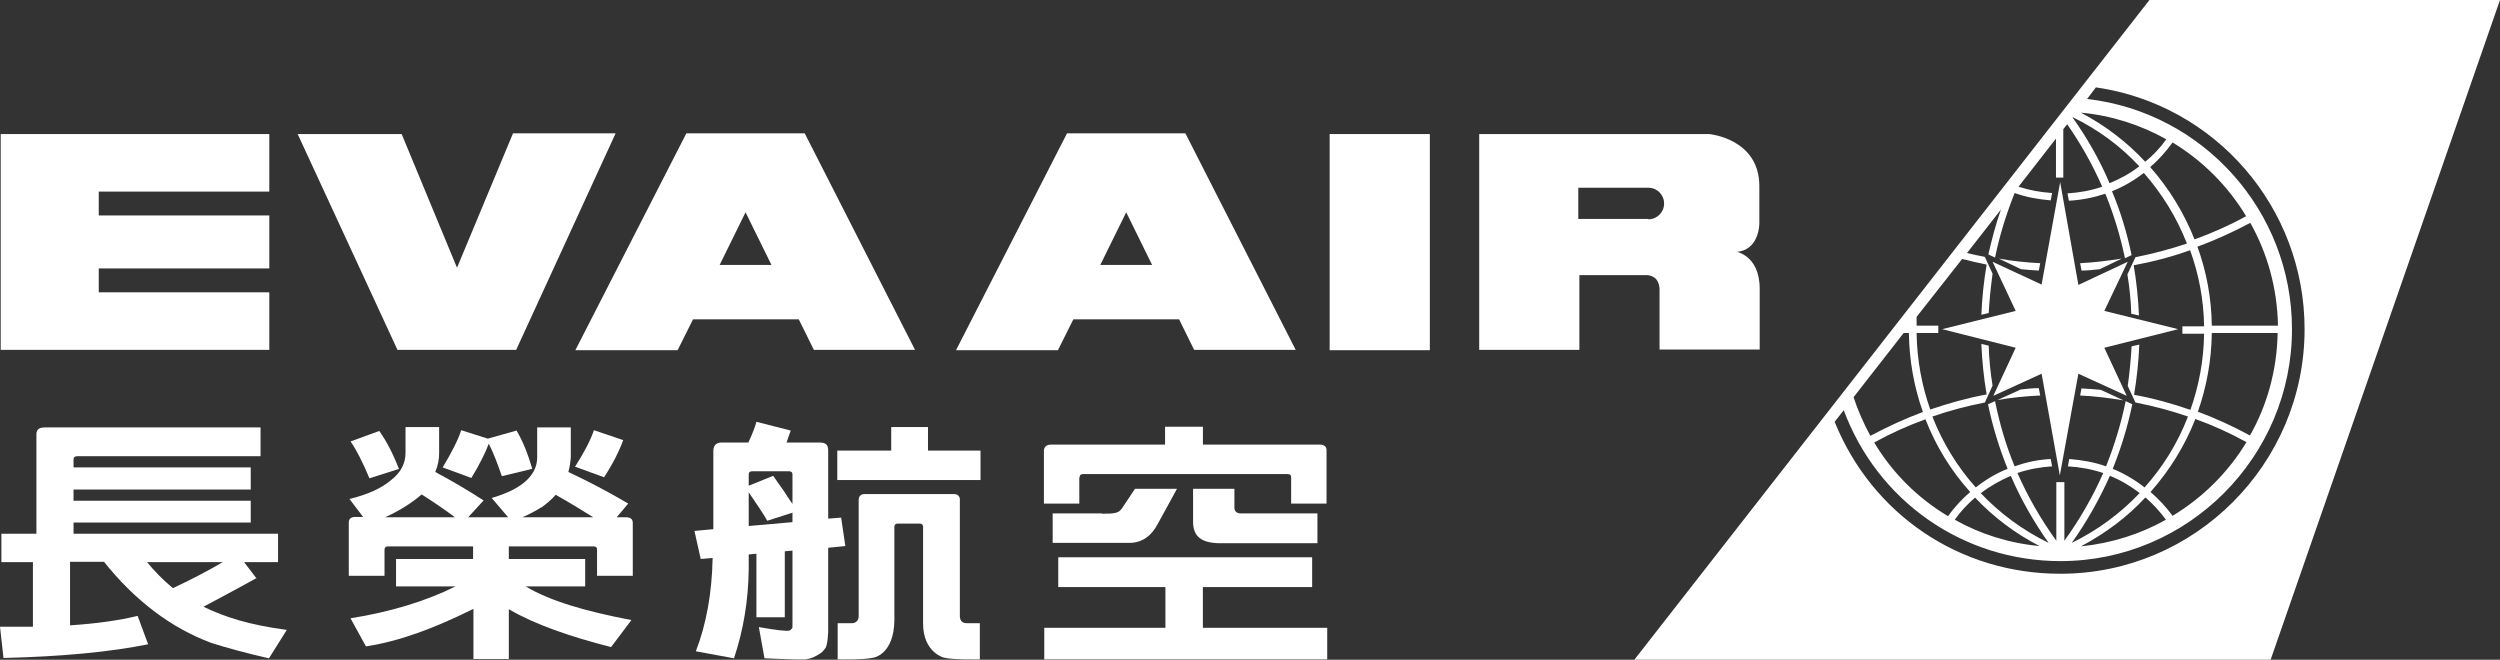 <?xml version="1.0" encoding="UTF-8"?>
<svg xmlns="http://www.w3.org/2000/svg" width="72" height="19" viewBox="0 0 72 19" fill="none">
  <rect x="0" y="0" width="72" height="19" fill="#333333" stroke="none"/>
  <g clip-path="url(#clip0_1018_55577)">
    <path d="M7.756 5.518V3.861H0.02V10.076H7.756V8.419H2.844V7.731H7.756V6.205H2.844V5.518H7.756Z" fill="white"></path>
    <path d="M8.573 3.861H11.568L13.162 7.711L14.775 3.84H17.73L14.866 10.076H11.447L8.573 3.861Z" fill="white"></path>
    <path d="M23.428 10.076H26.353L23.176 3.84H19.767L16.57 10.086H19.515L19.959 9.197H23.005L23.439 10.076H23.428ZM20.726 7.63L21.472 6.114L22.218 7.63H20.726Z" fill="white"></path>
    <path d="M34.391 10.076H37.316L34.139 3.84H30.73L27.533 10.086H30.468L30.912 9.197H33.958L34.391 10.076ZM31.688 7.63L32.435 6.114L33.181 7.63H31.678H31.688Z" fill="white"></path>
    <path d="M41.179 3.861H38.294V10.086H41.179V3.861Z" fill="white"></path>
    <path d="M49.943 7.256C50.679 7.256 50.669 6.428 50.669 6.428V5.356C50.669 3.992 49.227 3.861 49.227 3.861H42.601V10.076H45.486V7.923H47.402C47.543 7.923 47.634 7.974 47.694 8.035C47.795 8.156 47.795 8.318 47.795 8.318V10.066H50.679V8.318C50.679 7.317 49.953 7.236 49.953 7.236M47.472 6.306H45.455V5.407H47.472C47.724 5.407 47.926 5.609 47.926 5.862C47.926 6.114 47.724 6.316 47.472 6.316" fill="white"></path>
    <path d="M7.393 16.665L7.03 16.19H8.008V15.372H2.118V15.048H7.221V14.422H2.118V14.098H7.221V13.462H2.118V13.229C2.118 13.169 2.158 13.138 2.229 13.138H7.504V12.31H1.291C1.13 12.31 1.049 12.37 1.049 12.502V15.372H0.04V16.19H0.948V18.05H0L0.101 18.95C1.775 18.909 3.167 18.778 4.266 18.555L3.964 17.737C3.429 17.868 2.784 17.959 2.017 18.01V16.18H2.995C3.893 17.302 4.922 18.08 6.082 18.515C6.525 18.656 7.08 18.808 7.746 18.96L8.26 18.141C7.191 18 6.485 17.777 5.86 17.474C6.273 17.252 6.777 16.989 7.393 16.645V16.665ZM4.236 16.19H6.414C5.95 16.463 5.476 16.706 4.982 16.938C4.649 16.665 4.428 16.423 4.236 16.19Z" fill="white"></path>
    <path d="M34.643 16.908H37.79V16.049H30.478V16.908H33.564V18.08H30.075V18.99H38.224V18.08H34.643V16.908Z" fill="white"></path>
    <path d="M31.094 13.745C31.094 13.684 31.124 13.654 31.195 13.654H37.084C37.155 13.654 37.185 13.684 37.185 13.745V14.503H38.204V12.966C38.204 12.855 38.133 12.805 38.002 12.805H34.644V12.289H33.554V12.805H30.267C30.146 12.805 30.075 12.865 30.065 12.966V14.503H31.084V13.745H31.094Z" fill="white"></path>
    <path d="M31.739 14.786H30.317V15.635H32.526C32.889 15.635 33.161 15.432 33.332 15.109L33.897 14.078H32.687L32.324 14.624C32.223 14.776 32.132 14.796 31.739 14.796V14.786Z" fill="white"></path>
    <path d="M34.361 14.078V15.028C34.361 15.463 34.614 15.635 35.118 15.645H37.942V14.786H35.743C35.612 14.786 35.551 14.725 35.551 14.614V14.078H34.371H34.361Z" fill="white"></path>
    <path d="M17.942 12.673L17.105 12.39C17.014 12.663 16.833 13.017 16.561 13.441L17.398 13.745C17.66 13.34 17.841 12.977 17.952 12.663L17.942 12.673Z" fill="white"></path>
    <path d="M14.079 12.784C14.2 13.017 14.321 13.33 14.453 13.714L15.33 13.502C15.199 13.057 15.047 12.684 14.876 12.4L14.049 12.633L13.283 12.39C13.192 12.673 13.01 13.027 12.748 13.462L13.575 13.765C13.797 13.401 13.968 13.068 14.079 12.774V12.784Z" fill="white"></path>
    <path d="M11.488 13.502C11.316 13.057 11.124 12.694 10.923 12.411L10.096 12.714C10.267 12.956 10.449 13.32 10.64 13.775L11.498 13.502H11.488Z" fill="white"></path>
    <path d="M18.224 16.595V15.059C18.224 14.947 18.154 14.897 18.023 14.897H17.76L18.093 14.503C17.528 14.169 16.953 13.866 16.369 13.593C16.409 13.441 16.429 13.3 16.439 13.169V12.309H15.471V13.169C15.471 13.553 15.229 13.876 14.745 14.119C14.583 14.199 14.382 14.28 14.16 14.341L14.634 14.897H13.484L13.928 14.412C13.474 14.119 13.01 13.846 12.536 13.593C12.617 13.401 12.647 13.219 12.647 13.047V12.299H11.679V13.047C11.679 13.351 11.538 13.613 11.265 13.825C10.993 14.058 10.6 14.24 10.065 14.371L10.458 14.887H10.236C10.116 14.887 10.045 14.937 10.045 15.048V16.584H11.074V15.827C11.074 15.766 11.114 15.736 11.175 15.736H13.625V16.099H11.406V16.888H13.121C12.243 17.322 11.235 17.625 10.095 17.807L10.539 18.616C11.477 18.474 12.476 18.111 13.635 17.535V18.98H14.654V17.545C15.41 17.989 16.419 18.333 17.599 18.636L18.184 17.858C16.923 17.615 15.884 17.332 15.138 16.888H16.853V16.099H14.654V15.736H17.095C17.165 15.736 17.195 15.766 17.195 15.827V16.584H18.214L18.224 16.595ZM15.582 14.624C15.733 14.513 15.884 14.392 16.005 14.25C16.399 14.472 16.762 14.695 17.085 14.897H15.047C15.249 14.806 15.431 14.715 15.582 14.614V14.624ZM12.143 14.24C12.496 14.462 12.818 14.684 13.101 14.897H11.094C11.487 14.715 11.84 14.503 12.143 14.24Z" fill="white"></path>
    <path d="M27.856 17.949C27.685 17.949 27.654 17.848 27.644 17.767V14.381C27.644 14.29 27.574 14.23 27.483 14.23H24.881C24.8 14.23 24.73 14.3 24.73 14.381V17.747C24.73 17.838 24.679 17.949 24.528 17.949C24.528 17.949 24.498 17.949 24.125 17.949V18.99C24.125 18.99 24.881 19.01 25.163 18.939C25.163 18.939 25.748 18.848 25.758 17.858V15.17C25.758 15.109 25.799 15.079 25.859 15.079H26.485C26.545 15.079 26.575 15.109 26.585 15.159V17.959C26.585 18.788 27.18 18.939 27.18 18.939C27.463 19.01 28.219 18.99 28.219 18.99V17.949C27.846 17.949 27.836 17.949 27.836 17.949H27.856Z" fill="white"></path>
    <path d="M26.726 12.299H25.667V12.977H24.114V13.825H28.239V12.977H26.726V12.299Z" fill="white"></path>
    <path d="M24.346 15.726L24.225 14.907L23.852 14.937V12.977C23.852 12.795 23.771 12.744 23.59 12.744H22.652C22.692 12.623 22.733 12.512 22.773 12.4L21.785 12.148C21.744 12.309 21.664 12.502 21.553 12.744H20.796C20.625 12.744 20.544 12.825 20.544 12.997V15.24L20 15.291L20.181 16.099L20.524 16.069C20.504 17.08 20.342 17.979 20.04 18.757L21.139 18.959C21.412 18.141 21.553 17.292 21.563 16.392V15.968L21.785 15.948V17.777H22.602V15.877L22.823 15.857V18.07C22.823 18.07 22.793 18.141 22.733 18.161C22.652 18.181 22.36 18.151 21.855 18.06L22.017 18.959C22.662 18.99 23.066 19 23.207 18.99C23.358 18.97 23.489 18.909 23.64 18.808C23.701 18.767 23.761 18.677 23.761 18.677C23.842 18.606 23.852 18.171 23.852 18.171V15.776L24.346 15.726ZM22.823 15.038L21.563 15.149V14.179C21.815 14.543 21.996 14.816 22.097 14.998L22.823 14.765V15.048V15.038ZM22.823 14.513C22.743 14.402 22.662 14.28 22.581 14.149C22.43 13.937 22.329 13.795 22.269 13.704L21.563 13.987V13.664C21.563 13.603 21.593 13.573 21.664 13.573H22.723C22.793 13.573 22.823 13.603 22.823 13.664V14.513Z" fill="white"></path>
    <path d="M61.904 0L47.069 19H65.394L72 0H61.904ZM59.222 13.886V15.574C58.778 14.957 58.405 14.311 58.102 13.623C58.425 13.512 58.758 13.452 59.101 13.431L59.06 13.219C58.697 13.239 58.355 13.31 58.022 13.431C57.77 12.825 57.588 12.198 57.457 11.552L57.255 11.643C57.386 12.279 57.578 12.906 57.82 13.502C57.487 13.633 57.185 13.815 56.902 14.038C56.368 13.441 55.944 12.744 55.652 11.996C56.146 11.825 56.65 11.693 57.164 11.592L57.386 11.107C57.326 10.733 57.285 10.349 57.275 9.955L57.063 9.904C57.084 10.399 57.134 10.885 57.215 11.36C56.66 11.461 56.126 11.612 55.591 11.794C55.349 11.107 55.208 10.359 55.198 9.591H55.823V9.379H55.198V9.126L56.509 7.459C56.741 7.519 56.983 7.57 57.215 7.62C57.134 8.095 57.084 8.58 57.063 9.065L57.275 9.015C57.295 8.631 57.336 8.257 57.386 7.883L57.164 7.398C56.993 7.368 56.822 7.327 56.65 7.287L57.628 6.034C57.477 6.458 57.366 6.893 57.265 7.327L57.457 7.418C57.588 6.781 57.78 6.165 58.022 5.559C58.355 5.68 58.708 5.74 59.06 5.771L59.101 5.559C58.768 5.538 58.445 5.478 58.133 5.377L59.212 3.992V5.114H59.423V3.719L59.535 3.578C59.928 4.144 60.271 4.75 60.543 5.377C60.22 5.488 59.888 5.548 59.544 5.569L59.585 5.781C59.948 5.761 60.301 5.69 60.634 5.579C60.876 6.175 61.067 6.802 61.199 7.438L61.39 7.347C61.259 6.721 61.078 6.104 60.825 5.508C61.158 5.377 61.461 5.195 61.743 4.982C62.268 5.579 62.691 6.266 62.984 7.014C62.5 7.176 62.005 7.307 61.501 7.408L61.269 7.903C61.33 8.277 61.37 8.651 61.38 9.035L61.602 9.086C61.582 8.601 61.531 8.115 61.451 7.64C62.005 7.539 62.54 7.398 63.075 7.206C63.327 7.903 63.468 8.641 63.478 9.399H62.853V9.611H63.478C63.468 10.379 63.327 11.117 63.084 11.804C62.56 11.622 62.016 11.471 61.461 11.37C61.541 10.895 61.592 10.41 61.612 9.924L61.39 9.975C61.37 10.359 61.33 10.743 61.279 11.117L61.501 11.592C62.016 11.693 62.52 11.825 63.014 11.996C62.721 12.754 62.298 13.441 61.763 14.038C61.481 13.815 61.168 13.633 60.846 13.502C61.088 12.906 61.279 12.279 61.41 11.643L61.219 11.552C61.088 12.198 60.896 12.825 60.654 13.431C60.321 13.31 59.958 13.249 59.595 13.219L59.555 13.431C59.908 13.452 60.24 13.512 60.573 13.623C60.271 14.311 59.898 14.957 59.454 15.574V13.886H59.242H59.222ZM54.976 9.591C54.986 10.389 55.127 11.147 55.379 11.865C54.865 12.057 54.361 12.289 53.866 12.552C53.675 12.198 53.514 11.835 53.382 11.44L54.825 9.591H54.966H54.976ZM55.45 12.067C55.752 12.845 56.186 13.553 56.741 14.169C56.509 14.371 56.287 14.604 56.105 14.867C55.238 14.351 54.502 13.623 53.977 12.744C54.451 12.481 54.946 12.259 55.45 12.077V12.067ZM56.882 14.331C57.406 14.887 58.032 15.362 58.738 15.726C57.86 15.645 57.033 15.382 56.297 14.968C56.468 14.725 56.67 14.513 56.892 14.321L56.882 14.331ZM57.053 14.2C57.316 13.997 57.608 13.836 57.911 13.704C58.203 14.381 58.566 15.018 59 15.635C58.254 15.271 57.598 14.786 57.043 14.2H57.053ZM60.765 13.704C61.067 13.825 61.36 13.997 61.622 14.2C61.067 14.786 60.412 15.271 59.666 15.635C60.099 15.028 60.462 14.381 60.765 13.704ZM61.794 14.331C62.016 14.523 62.207 14.735 62.379 14.968C61.642 15.382 60.815 15.645 59.928 15.736C60.634 15.362 61.259 14.897 61.783 14.331H61.794ZM61.935 14.169C62.479 13.553 62.923 12.845 63.226 12.067C63.73 12.249 64.224 12.471 64.698 12.734C64.174 13.603 63.438 14.331 62.57 14.856C62.379 14.594 62.167 14.371 61.935 14.169ZM63.296 11.865C63.548 11.147 63.69 10.389 63.7 9.591H65.596C65.576 10.662 65.293 11.673 64.799 12.542C64.315 12.279 63.811 12.047 63.296 11.855V11.865ZM63.7 9.379C63.69 8.59 63.548 7.822 63.286 7.105C63.811 6.913 64.315 6.68 64.809 6.418C65.303 7.297 65.586 8.307 65.606 9.379H63.71H63.7ZM63.206 6.903C62.903 6.135 62.469 5.427 61.925 4.811C62.167 4.609 62.379 4.366 62.57 4.103C63.438 4.629 64.164 5.356 64.688 6.226C64.214 6.488 63.71 6.711 63.206 6.893V6.903ZM61.783 4.659C61.259 4.093 60.624 3.608 59.928 3.244C60.815 3.325 61.652 3.598 62.389 4.012C62.217 4.255 62.005 4.477 61.783 4.659ZM61.612 4.79C61.35 4.993 61.057 5.154 60.755 5.276C60.472 4.609 60.109 3.972 59.686 3.376H59.696C60.422 3.729 61.067 4.204 61.612 4.79ZM59.333 16.524C56.438 16.524 53.917 14.816 52.838 12.148L53.1 11.814C54.068 14.422 56.529 16.16 59.343 16.16C63.014 16.16 66.009 13.159 66.009 9.48C66.009 6.074 63.448 3.234 60.109 2.85L60.361 2.516C63.801 3.012 66.372 5.973 66.372 9.48C66.372 13.361 63.216 16.524 59.343 16.524H59.333Z" fill="white"></path>
    <path d="M58.193 11.218L57.527 11.521C57.931 11.45 58.344 11.41 58.758 11.39L58.717 11.178C58.546 11.178 58.364 11.198 58.193 11.218Z" fill="white"></path>
    <path d="M59.948 11.178L59.908 11.39C60.321 11.41 60.745 11.461 61.158 11.531L60.503 11.228C60.321 11.208 60.14 11.198 59.958 11.188L59.948 11.178Z" fill="white"></path>
    <path d="M60.472 7.752L61.108 7.448C60.705 7.509 60.311 7.56 59.908 7.58L59.948 7.792C60.13 7.792 60.301 7.772 60.483 7.752H60.472Z" fill="white"></path>
    <path d="M58.203 7.752C58.375 7.772 58.546 7.782 58.718 7.792L58.758 7.58C58.355 7.56 57.961 7.519 57.568 7.448L58.203 7.752Z" fill="white"></path>
    <path d="M59.333 5.245L59.857 8.206L61.279 7.539L60.604 8.954L62.732 9.48L60.604 10.015L61.249 11.4L59.857 10.763L59.323 13.694L58.798 10.763L57.407 11.4L58.052 10.015L55.934 9.48L58.052 8.954L57.386 7.539L58.798 8.196L59.333 5.245Z" fill="white"></path>
  </g>
  <defs>
    <clipPath id="clip0_1018_55577">
      <rect width="72" height="19" fill="white"></rect>
    </clipPath>
  </defs>
</svg>
